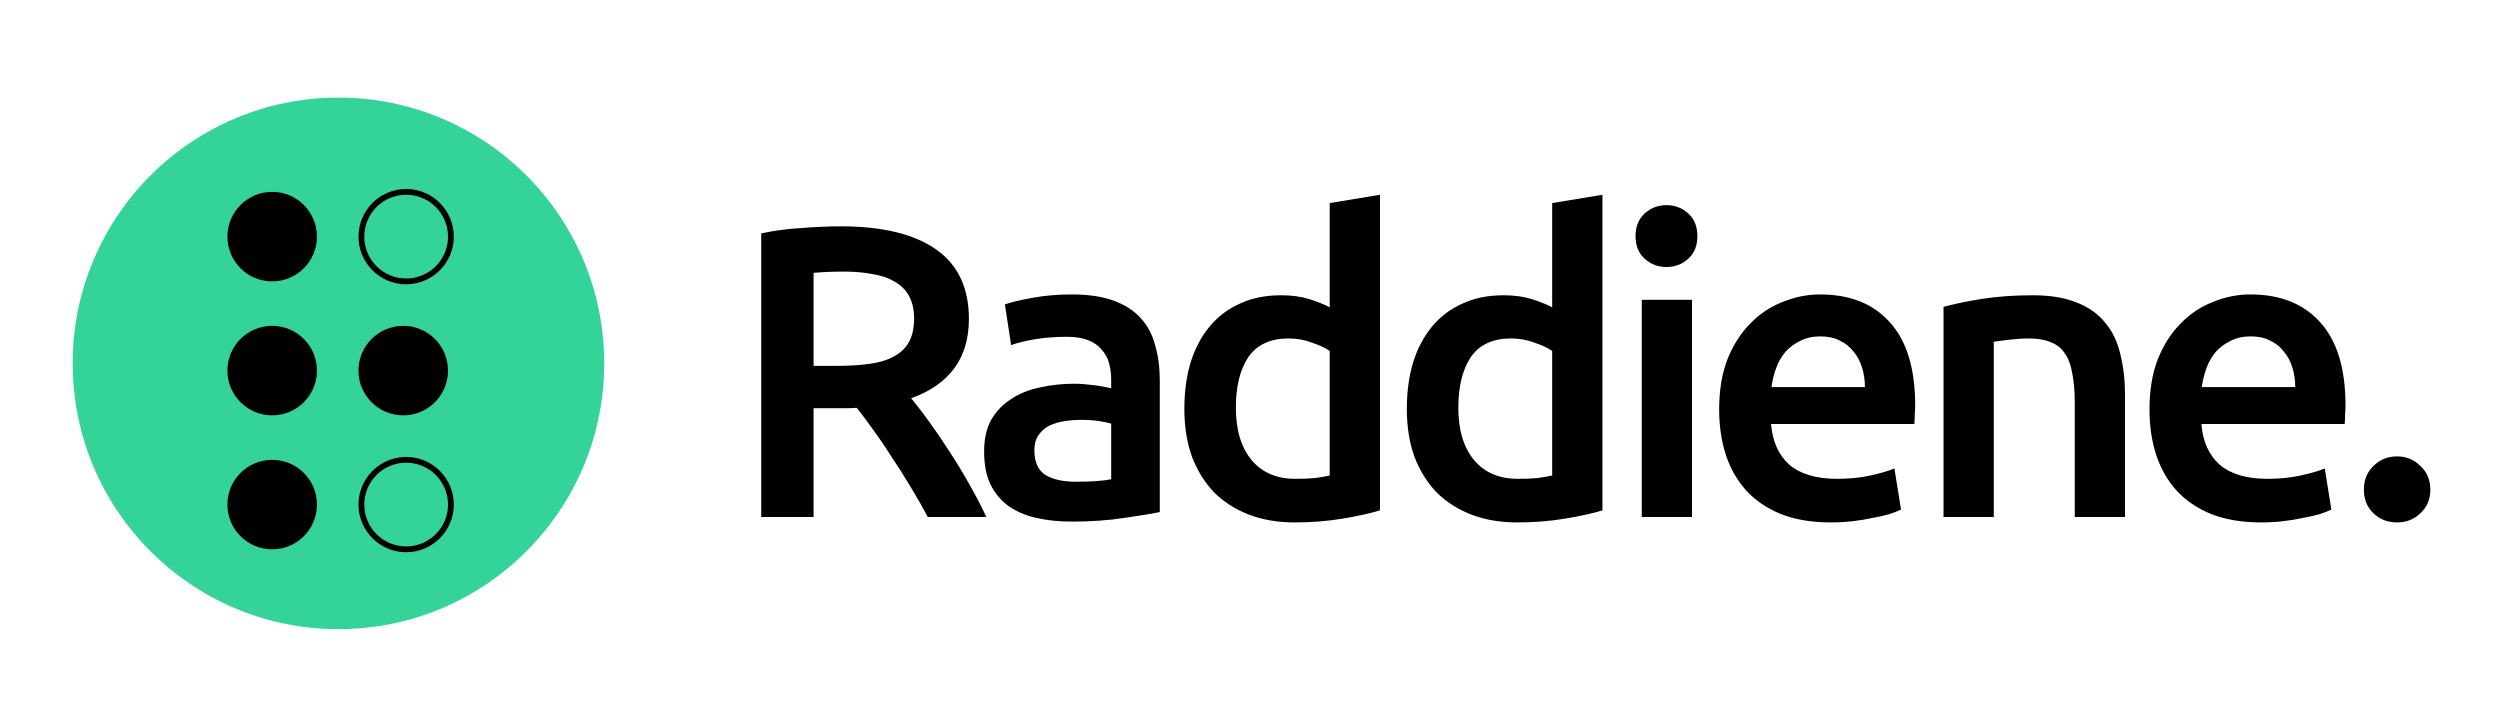 <svg width="1204" height="350" viewBox="0 0 1204 350" fill="none" xmlns="http://www.w3.org/2000/svg">
<path d="M404.823 109C424.823 109 440.09 112.667 450.623 120C461.29 127.333 466.623 138.533 466.623 153.6C466.623 172.4 457.357 185.133 438.823 191.8C441.357 194.867 444.223 198.6 447.423 203C450.623 207.4 453.89 212.2 457.223 217.4C460.557 222.467 463.757 227.733 466.823 233.2C469.89 238.533 472.623 243.8 475.023 249H446.823C444.29 244.2 441.557 239.4 438.623 234.6C435.69 229.667 432.69 224.933 429.623 220.4C426.69 215.733 423.757 211.4 420.823 207.4C417.89 203.267 415.157 199.6 412.623 196.4C410.757 196.533 409.157 196.6 407.823 196.6C406.49 196.6 405.223 196.6 404.023 196.6H391.823V249H366.623V112.4C372.757 111.067 379.29 110.2 386.223 109.8C393.157 109.267 399.357 109 404.823 109ZM406.623 130.8C401.29 130.8 396.357 131 391.823 131.4V176.2H402.823C408.957 176.2 414.357 175.867 419.023 175.2C423.69 174.533 427.557 173.333 430.623 171.6C433.823 169.867 436.223 167.533 437.823 164.6C439.423 161.667 440.223 157.933 440.223 153.4C440.223 149.133 439.423 145.533 437.823 142.6C436.223 139.667 433.89 137.333 430.823 135.6C427.89 133.867 424.357 132.667 420.223 132C416.09 131.2 411.557 130.8 406.623 130.8ZM518.153 232C525.62 232 531.286 231.6 535.153 230.8V204C533.82 203.6 531.886 203.2 529.353 202.8C526.82 202.4 524.02 202.2 520.953 202.2C518.286 202.2 515.553 202.4 512.753 202.8C510.086 203.2 507.62 203.933 505.353 205C503.22 206.067 501.486 207.6 500.153 209.6C498.82 211.467 498.153 213.867 498.153 216.8C498.153 222.533 499.953 226.533 503.553 228.8C507.153 230.933 512.02 232 518.153 232ZM516.153 141.8C524.153 141.8 530.886 142.8 536.353 144.8C541.82 146.8 546.153 149.6 549.353 153.2C552.686 156.8 555.02 161.2 556.353 166.4C557.82 171.467 558.553 177.067 558.553 183.2V246.6C554.82 247.4 549.153 248.333 541.553 249.4C534.086 250.6 525.62 251.2 516.153 251.2C509.886 251.2 504.153 250.6 498.953 249.4C493.753 248.2 489.286 246.267 485.553 243.6C481.953 240.933 479.086 237.467 476.953 233.2C474.953 228.933 473.953 223.667 473.953 217.4C473.953 211.4 475.086 206.333 477.353 202.2C479.753 198.067 482.953 194.733 486.953 192.2C490.953 189.533 495.553 187.667 500.753 186.6C506.086 185.4 511.62 184.8 517.353 184.8C520.02 184.8 522.82 185 525.753 185.4C528.686 185.667 531.82 186.2 535.153 187V183C535.153 180.2 534.82 177.533 534.153 175C533.486 172.467 532.286 170.267 530.553 168.4C528.953 166.4 526.753 164.867 523.953 163.8C521.286 162.733 517.886 162.2 513.753 162.2C508.153 162.2 503.02 162.6 498.353 163.4C493.686 164.2 489.886 165.133 486.953 166.2L483.953 146.6C487.02 145.533 491.486 144.467 497.353 143.4C503.22 142.333 509.486 141.8 516.153 141.8ZM595.189 196.4C595.189 207.067 597.722 215.467 602.789 221.6C607.856 227.6 614.856 230.6 623.789 230.6C627.656 230.6 630.922 230.467 633.589 230.2C636.389 229.8 638.656 229.4 640.389 229V169C638.256 167.533 635.389 166.2 631.789 165C628.322 163.667 624.589 163 620.589 163C611.789 163 605.322 166 601.189 172C597.189 178 595.189 186.133 595.189 196.4ZM664.589 245.8C659.789 247.267 653.722 248.6 646.389 249.8C639.189 251 631.589 251.6 623.589 251.6C615.322 251.6 607.922 250.333 601.389 247.8C594.856 245.267 589.256 241.667 584.589 237C580.056 232.2 576.522 226.467 573.989 219.8C571.589 213 570.389 205.4 570.389 197C570.389 188.733 571.389 181.267 573.389 174.6C575.522 167.8 578.589 162 582.589 157.2C586.589 152.4 591.456 148.733 597.189 146.2C602.922 143.533 609.522 142.2 616.989 142.2C622.056 142.2 626.522 142.8 630.389 144C634.256 145.2 637.589 146.533 640.389 148V97.8L664.589 93.8V245.8ZM702.33 196.4C702.33 207.067 704.863 215.467 709.93 221.6C714.996 227.6 721.996 230.6 730.93 230.6C734.796 230.6 738.063 230.467 740.73 230.2C743.53 229.8 745.796 229.4 747.53 229V169C745.396 167.533 742.53 166.2 738.93 165C735.463 163.667 731.73 163 727.73 163C718.93 163 712.463 166 708.33 172C704.33 178 702.33 186.133 702.33 196.4ZM771.73 245.8C766.93 247.267 760.863 248.6 753.53 249.8C746.33 251 738.73 251.6 730.73 251.6C722.463 251.6 715.063 250.333 708.53 247.8C701.996 245.267 696.396 241.667 691.73 237C687.196 232.2 683.663 226.467 681.13 219.8C678.73 213 677.53 205.4 677.53 197C677.53 188.733 678.53 181.267 680.53 174.6C682.663 167.8 685.73 162 689.73 157.2C693.73 152.4 698.596 148.733 704.33 146.2C710.063 143.533 716.663 142.2 724.13 142.2C729.196 142.2 733.663 142.8 737.53 144C741.396 145.2 744.73 146.533 747.53 148V97.8L771.73 93.8V245.8ZM814.87 249H790.67V144.4H814.87V249ZM817.47 113.8C817.47 118.333 816.004 121.933 813.07 124.6C810.137 127.267 806.67 128.6 802.67 128.6C798.537 128.6 795.004 127.267 792.07 124.6C789.137 121.933 787.67 118.333 787.67 113.8C787.67 109.133 789.137 105.467 792.07 102.8C795.004 100.133 798.537 98.8 802.67 98.8C806.67 98.8 810.137 100.133 813.07 102.8C816.004 105.467 817.47 109.133 817.47 113.8ZM827.944 197.2C827.944 188 829.277 179.933 831.944 173C834.744 166.067 838.41 160.333 842.944 155.8C847.477 151.133 852.677 147.667 858.544 145.4C864.41 143 870.41 141.8 876.544 141.8C890.944 141.8 902.144 146.267 910.144 155.2C918.277 164.133 922.344 177.467 922.344 195.2C922.344 196.533 922.277 198.067 922.144 199.8C922.144 201.4 922.077 202.867 921.944 204.2H852.944C853.61 212.6 856.544 219.133 861.744 223.8C867.077 228.333 874.744 230.6 884.744 230.6C890.61 230.6 895.944 230.067 900.744 229C905.677 227.933 909.544 226.8 912.344 225.6L915.544 245.4C914.21 246.067 912.344 246.8 909.944 247.6C907.677 248.267 905.01 248.867 901.944 249.4C899.01 250.067 895.81 250.6 892.344 251C888.877 251.4 885.344 251.6 881.744 251.6C872.544 251.6 864.544 250.267 857.744 247.6C850.944 244.8 845.344 241 840.944 236.2C836.544 231.267 833.277 225.533 831.144 219C829.01 212.333 827.944 205.067 827.944 197.2ZM898.144 186.4C898.144 183.067 897.677 179.933 896.744 177C895.81 173.933 894.41 171.333 892.544 169.2C890.81 166.933 888.61 165.2 885.944 164C883.41 162.667 880.344 162 876.744 162C873.01 162 869.744 162.733 866.944 164.2C864.144 165.533 861.744 167.333 859.744 169.6C857.877 171.867 856.41 174.467 855.344 177.4C854.277 180.333 853.544 183.333 853.144 186.4H898.144ZM936.002 147.8C940.668 146.467 946.735 145.2 954.202 144C961.668 142.8 969.935 142.2 979.002 142.2C987.535 142.2 994.668 143.4 1000.4 145.8C1006.13 148.067 1010.67 151.333 1014 155.6C1017.47 159.733 1019.87 164.8 1021.2 170.8C1022.67 176.667 1023.4 183.133 1023.4 190.2V249H999.202V194C999.202 188.4 998.802 183.667 998.002 179.8C997.335 175.8 996.135 172.6 994.402 170.2C992.802 167.667 990.535 165.867 987.602 164.8C984.802 163.6 981.335 163 977.202 163C974.135 163 970.935 163.2 967.602 163.6C964.268 164 961.802 164.333 960.202 164.6V249H936.002V147.8ZM1035.19 197.2C1035.19 188 1036.53 179.933 1039.19 173C1041.99 166.067 1045.66 160.333 1050.19 155.8C1054.73 151.133 1059.93 147.667 1065.79 145.4C1071.66 143 1077.66 141.8 1083.79 141.8C1098.19 141.8 1109.39 146.267 1117.39 155.2C1125.53 164.133 1129.59 177.467 1129.59 195.2C1129.59 196.533 1129.53 198.067 1129.39 199.8C1129.39 201.4 1129.33 202.867 1129.19 204.2H1060.19C1060.86 212.6 1063.79 219.133 1068.99 223.8C1074.33 228.333 1081.99 230.6 1091.99 230.6C1097.86 230.6 1103.19 230.067 1107.99 229C1112.93 227.933 1116.79 226.8 1119.59 225.6L1122.79 245.4C1121.46 246.067 1119.59 246.8 1117.19 247.6C1114.93 248.267 1112.26 248.867 1109.19 249.4C1106.26 250.067 1103.06 250.6 1099.59 251C1096.13 251.4 1092.59 251.6 1088.99 251.6C1079.79 251.6 1071.79 250.267 1064.99 247.6C1058.19 244.8 1052.59 241 1048.19 236.2C1043.79 231.267 1040.53 225.533 1038.39 219C1036.26 212.333 1035.19 205.067 1035.19 197.2ZM1105.39 186.4C1105.39 183.067 1104.93 179.933 1103.99 177C1103.06 173.933 1101.66 171.333 1099.79 169.2C1098.06 166.933 1095.86 165.2 1093.19 164C1090.66 162.667 1087.59 162 1083.99 162C1080.26 162 1076.99 162.733 1074.19 164.2C1071.39 165.533 1068.99 167.333 1066.99 169.6C1065.13 171.867 1063.66 174.467 1062.59 177.4C1061.53 180.333 1060.79 183.333 1060.39 186.4H1105.39ZM1170.45 235.8C1170.45 240.467 1168.85 244.267 1165.65 247.2C1162.58 250.133 1158.85 251.6 1154.45 251.6C1149.92 251.6 1146.12 250.133 1143.05 247.2C1139.98 244.267 1138.45 240.467 1138.45 235.8C1138.45 231.133 1139.98 227.333 1143.05 224.4C1146.12 221.333 1149.92 219.8 1154.45 219.8C1158.85 219.8 1162.58 221.333 1165.65 224.4C1168.85 227.333 1170.45 231.133 1170.45 235.8Z" fill="black"/>
<circle cx="163" cy="175" r="128" fill="#34D399"/>
<path d="M131.08 135.52C142.987 135.52 152.64 125.867 152.64 113.96C152.64 102.053 142.987 92.4 131.08 92.4C119.173 92.4 109.52 102.053 109.52 113.96C109.52 125.867 119.173 135.52 131.08 135.52Z" fill="black"/>
<path d="M195.6 136.92C182.944 136.92 172.64 126.616 172.64 113.96C172.64 101.304 182.944 91 195.6 91C208.256 91 218.56 101.304 218.56 113.96C218.56 126.616 208.256 136.92 195.6 136.92ZM195.6 93.8C184.456 93.8 175.44 102.816 175.44 113.96C175.44 125.104 184.456 134.12 195.6 134.12C206.744 134.12 215.76 125.104 215.76 113.96C215.76 102.816 206.744 93.8 195.6 93.8Z" fill="black"/>
<path d="M131.08 200.04C142.987 200.04 152.64 190.387 152.64 178.48C152.64 166.573 142.987 156.92 131.08 156.92C119.173 156.92 109.52 166.573 109.52 178.48C109.52 190.387 119.173 200.04 131.08 200.04Z" fill="black"/>
<path d="M194.2 200.04C206.107 200.04 215.76 190.387 215.76 178.48C215.76 166.573 206.107 156.92 194.2 156.92C182.293 156.92 172.64 166.573 172.64 178.48C172.64 190.387 182.293 200.04 194.2 200.04Z" fill="black"/>
<path d="M131.08 264.56C142.987 264.56 152.64 254.907 152.64 243C152.64 231.093 142.987 221.44 131.08 221.44C119.173 221.44 109.52 231.093 109.52 243C109.52 254.907 119.173 264.56 131.08 264.56Z" fill="black"/>
<path d="M195.6 265.96C182.944 265.96 172.64 255.656 172.64 243C172.64 230.344 182.944 220.04 195.6 220.04C208.256 220.04 218.56 230.344 218.56 243C218.56 255.656 208.256 265.96 195.6 265.96ZM195.6 222.84C184.456 222.84 175.44 231.856 175.44 243C175.44 254.144 184.456 263.16 195.6 263.16C206.744 263.16 215.76 254.144 215.76 243C215.76 231.856 206.744 222.84 195.6 222.84Z" fill="black"/>
</svg>
